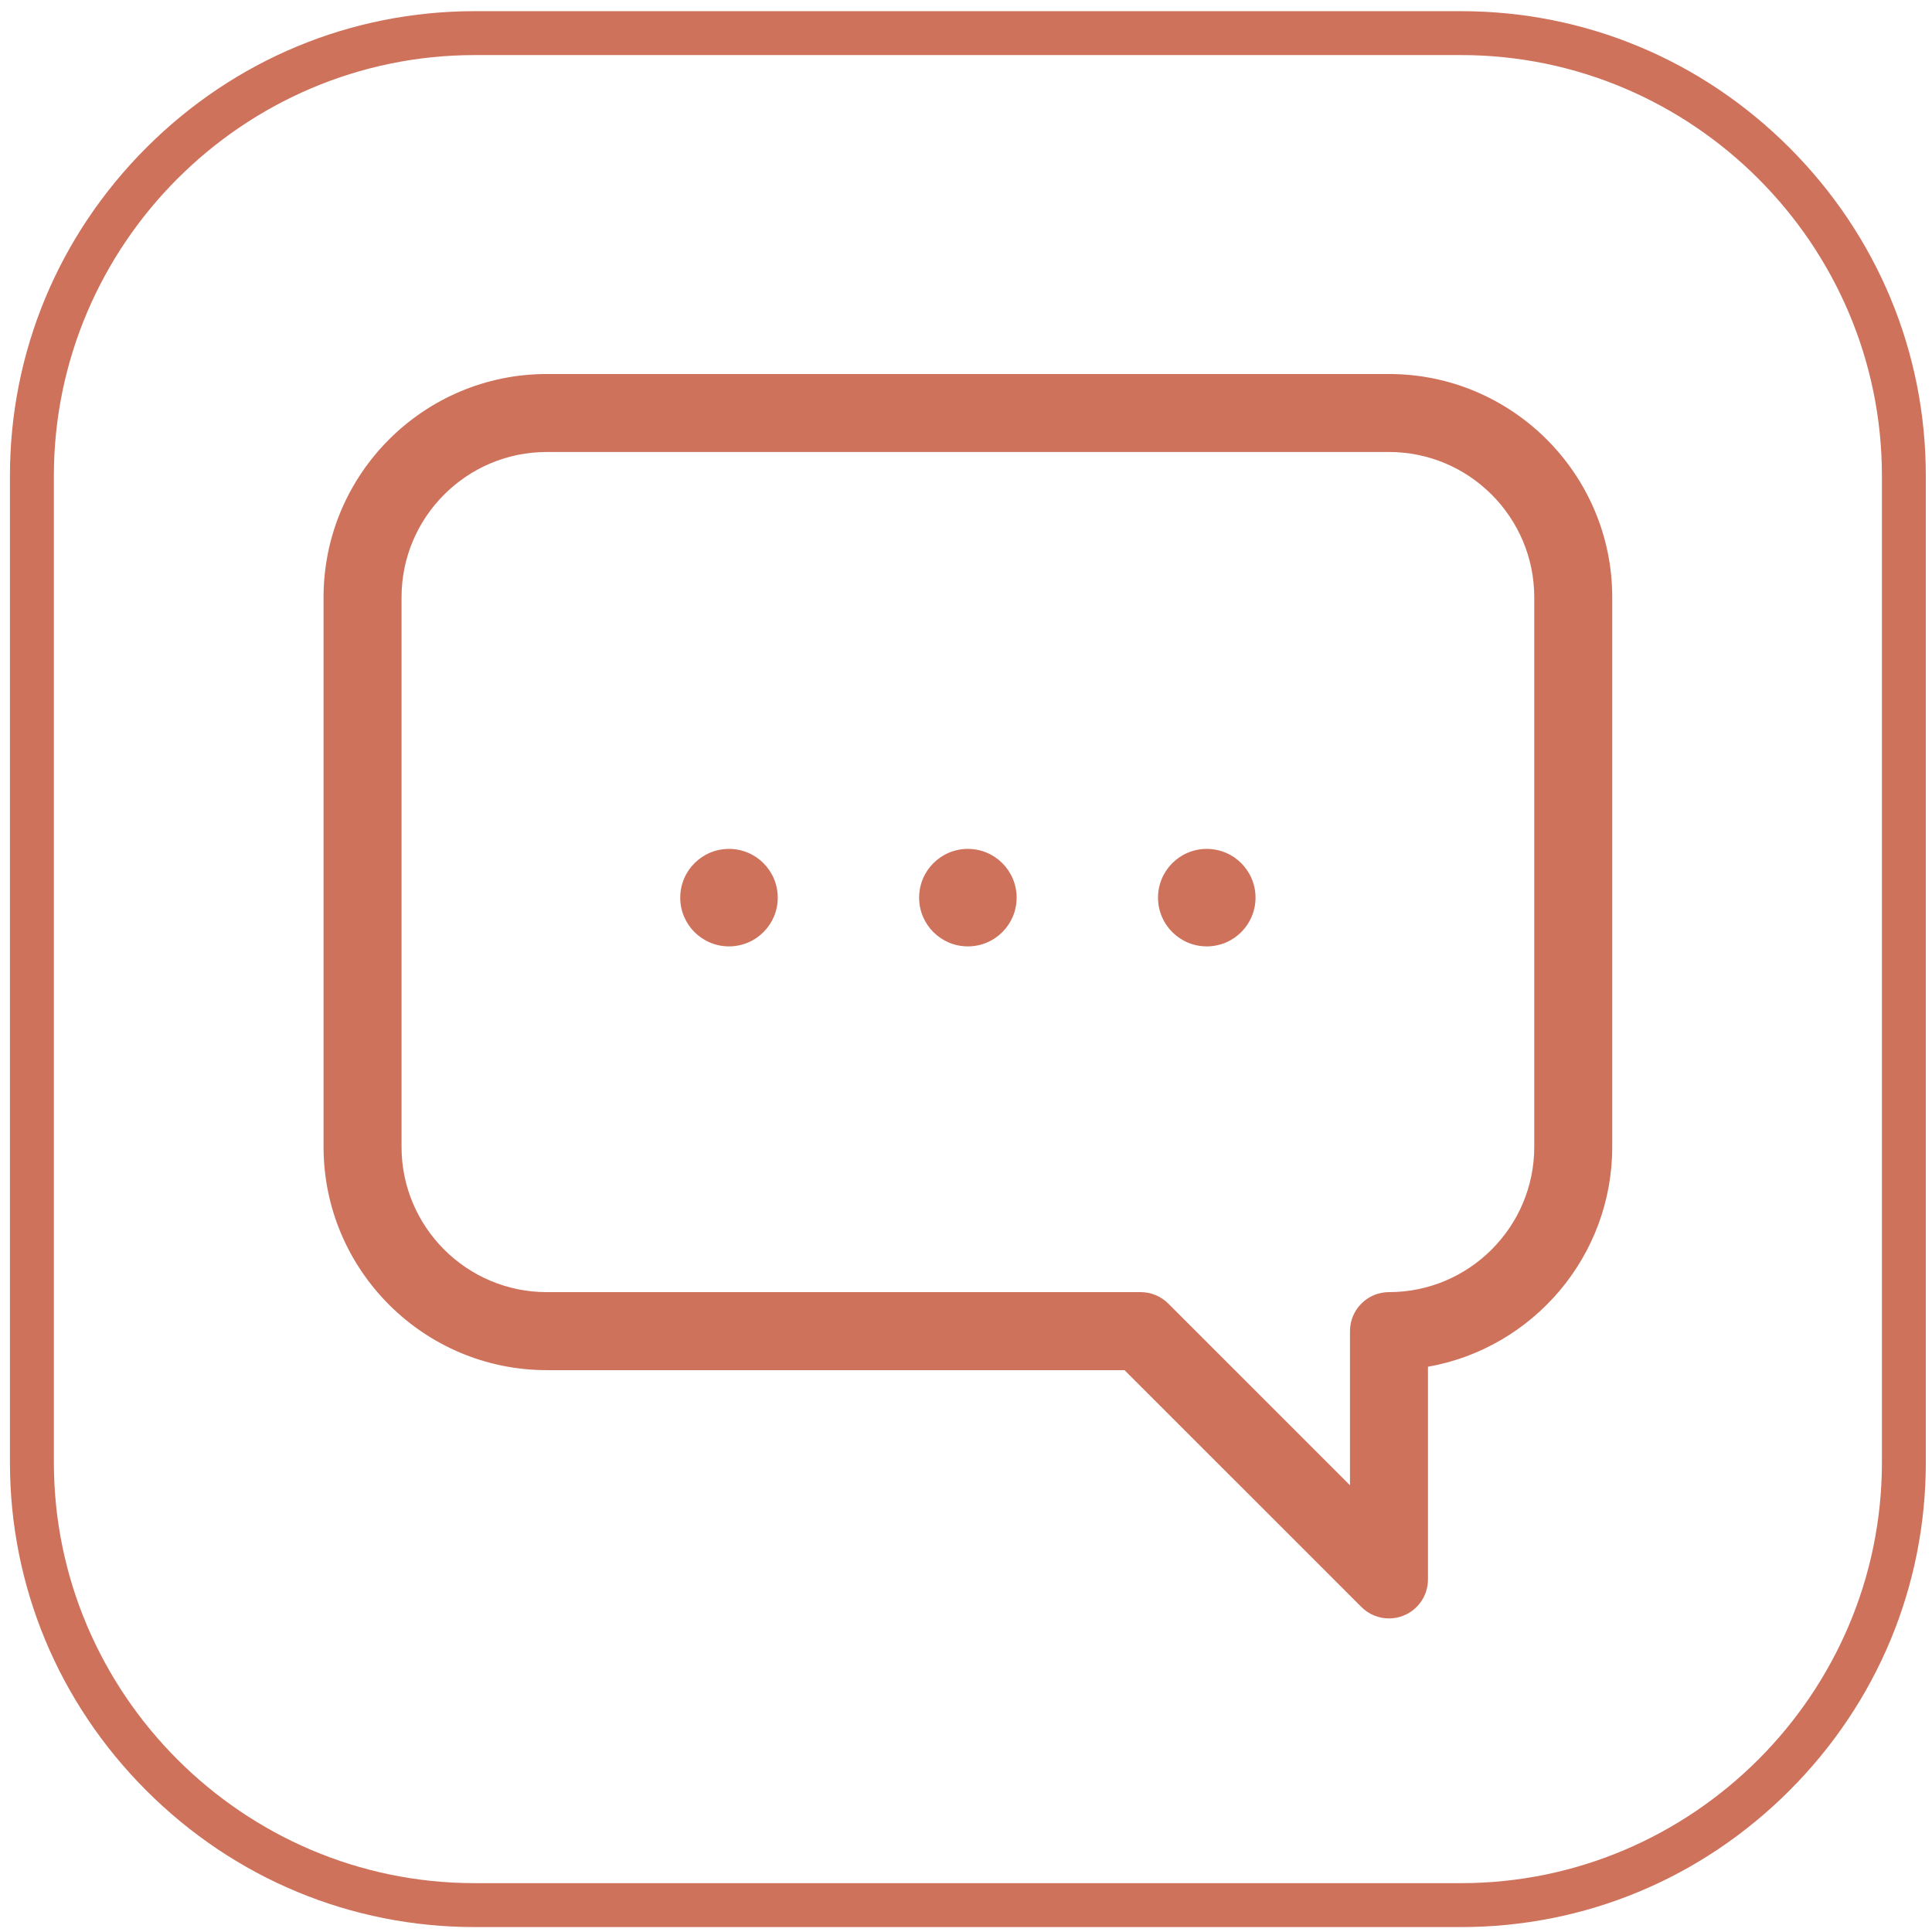 <?xml version="1.0" encoding="UTF-8"?>
<svg width="112px" height="112px" viewBox="0 0 112 112" version="1.1" xmlns="http://www.w3.org/2000/svg" xmlns:xlink="http://www.w3.org/1999/xlink">
    <!-- Generator: Sketch 52.6 (67491) - http://www.bohemiancoding.com/sketch -->
    <title>hablar</title>
    <desc>Created with Sketch.</desc>
    <g id="Page-1" stroke="none" stroke-width="1" fill="none" fill-rule="evenodd">
        <g id="relacion-iconos-fpapps-web-2020" transform="translate(-205, -1095)" fill="#CF725C">
            <g id="hablar" transform="translate(205, 1095)">
                <path d="M84.704,0.648 L27.515,0.648 C20.347,0.648 13.59,3.457 8.487,8.558 C3.386,13.66 0.576,20.418 0.576,27.586 L0.576,84.775 C0.576,91.945 3.386,98.703 8.487,103.804 C13.59,108.906 20.347,111.714 27.515,111.714 L84.704,111.714 C91.873,111.714 98.631,108.906 103.731,103.804 C108.834,98.703 111.642,91.945 111.642,84.775 L111.642,27.586 C111.642,20.418 108.834,13.66 103.731,8.558 C98.631,3.457 91.873,0.648 84.704,0.648 M84.704,3.193 C98.12,3.193 109.097,14.171 109.097,27.586 L109.097,84.775 C109.097,98.191 98.12,109.168 84.704,109.168 L27.515,109.168 C14.1,109.168 3.123,98.191 3.123,84.775 L3.123,27.586 C3.123,14.171 14.1,3.193 27.515,3.193 L84.704,3.193" id="Fill-183"></path>
                <path d="M31.699,26.202 C27.055,26.202 23.278,29.981 23.278,34.624 L23.278,66.487 C23.278,71.13 27.055,74.906 31.699,74.906 L66.127,74.906 C66.726,74.906 67.302,75.145 67.726,75.569 L78.26,86.103 L78.26,77.169 C78.26,75.92 79.271,74.906 80.521,74.906 C85.162,74.906 88.942,71.13 88.942,66.487 L88.942,34.624 C88.942,29.981 85.162,26.202 80.521,26.202 L31.699,26.202 Z M80.521,93.822 C79.933,93.822 79.354,93.592 78.922,93.159 L65.191,79.429 L31.699,79.429 C24.562,79.429 18.757,73.623 18.757,66.487 L18.757,34.624 C18.757,27.489 24.562,21.682 31.699,21.682 L80.521,21.682 C87.657,21.682 93.463,27.489 93.463,34.624 L93.463,66.487 C93.463,72.852 88.844,78.161 82.781,79.232 L82.781,91.562 C82.781,92.474 82.231,93.301 81.385,93.65 C81.106,93.767 80.811,93.822 80.521,93.822 Z" id="Fill-184"></path>
                <path d="M45.087,52.039 C45.087,53.599 43.821,54.863 42.261,54.863 C40.7,54.863 39.434,53.599 39.434,52.039 C39.434,50.476 40.7,49.211 42.261,49.211 C43.821,49.211 45.087,50.476 45.087,52.039" id="Fill-185"></path>
                <path d="M72.784,52.039 C72.784,53.599 71.518,54.863 69.958,54.863 C68.396,54.863 67.131,53.599 67.131,52.039 C67.131,50.476 68.396,49.211 69.958,49.211 C71.518,49.211 72.784,50.476 72.784,52.039" id="Fill-186"></path>
                <path d="M58.935,52.039 C58.935,53.599 57.669,54.863 56.109,54.863 C54.547,54.863 53.282,53.599 53.282,52.039 C53.282,50.476 54.547,49.211 56.109,49.211 C57.669,49.211 58.935,50.476 58.935,52.039" id="Fill-187"></path>
            </g>
        </g>
    </g>
</svg>
